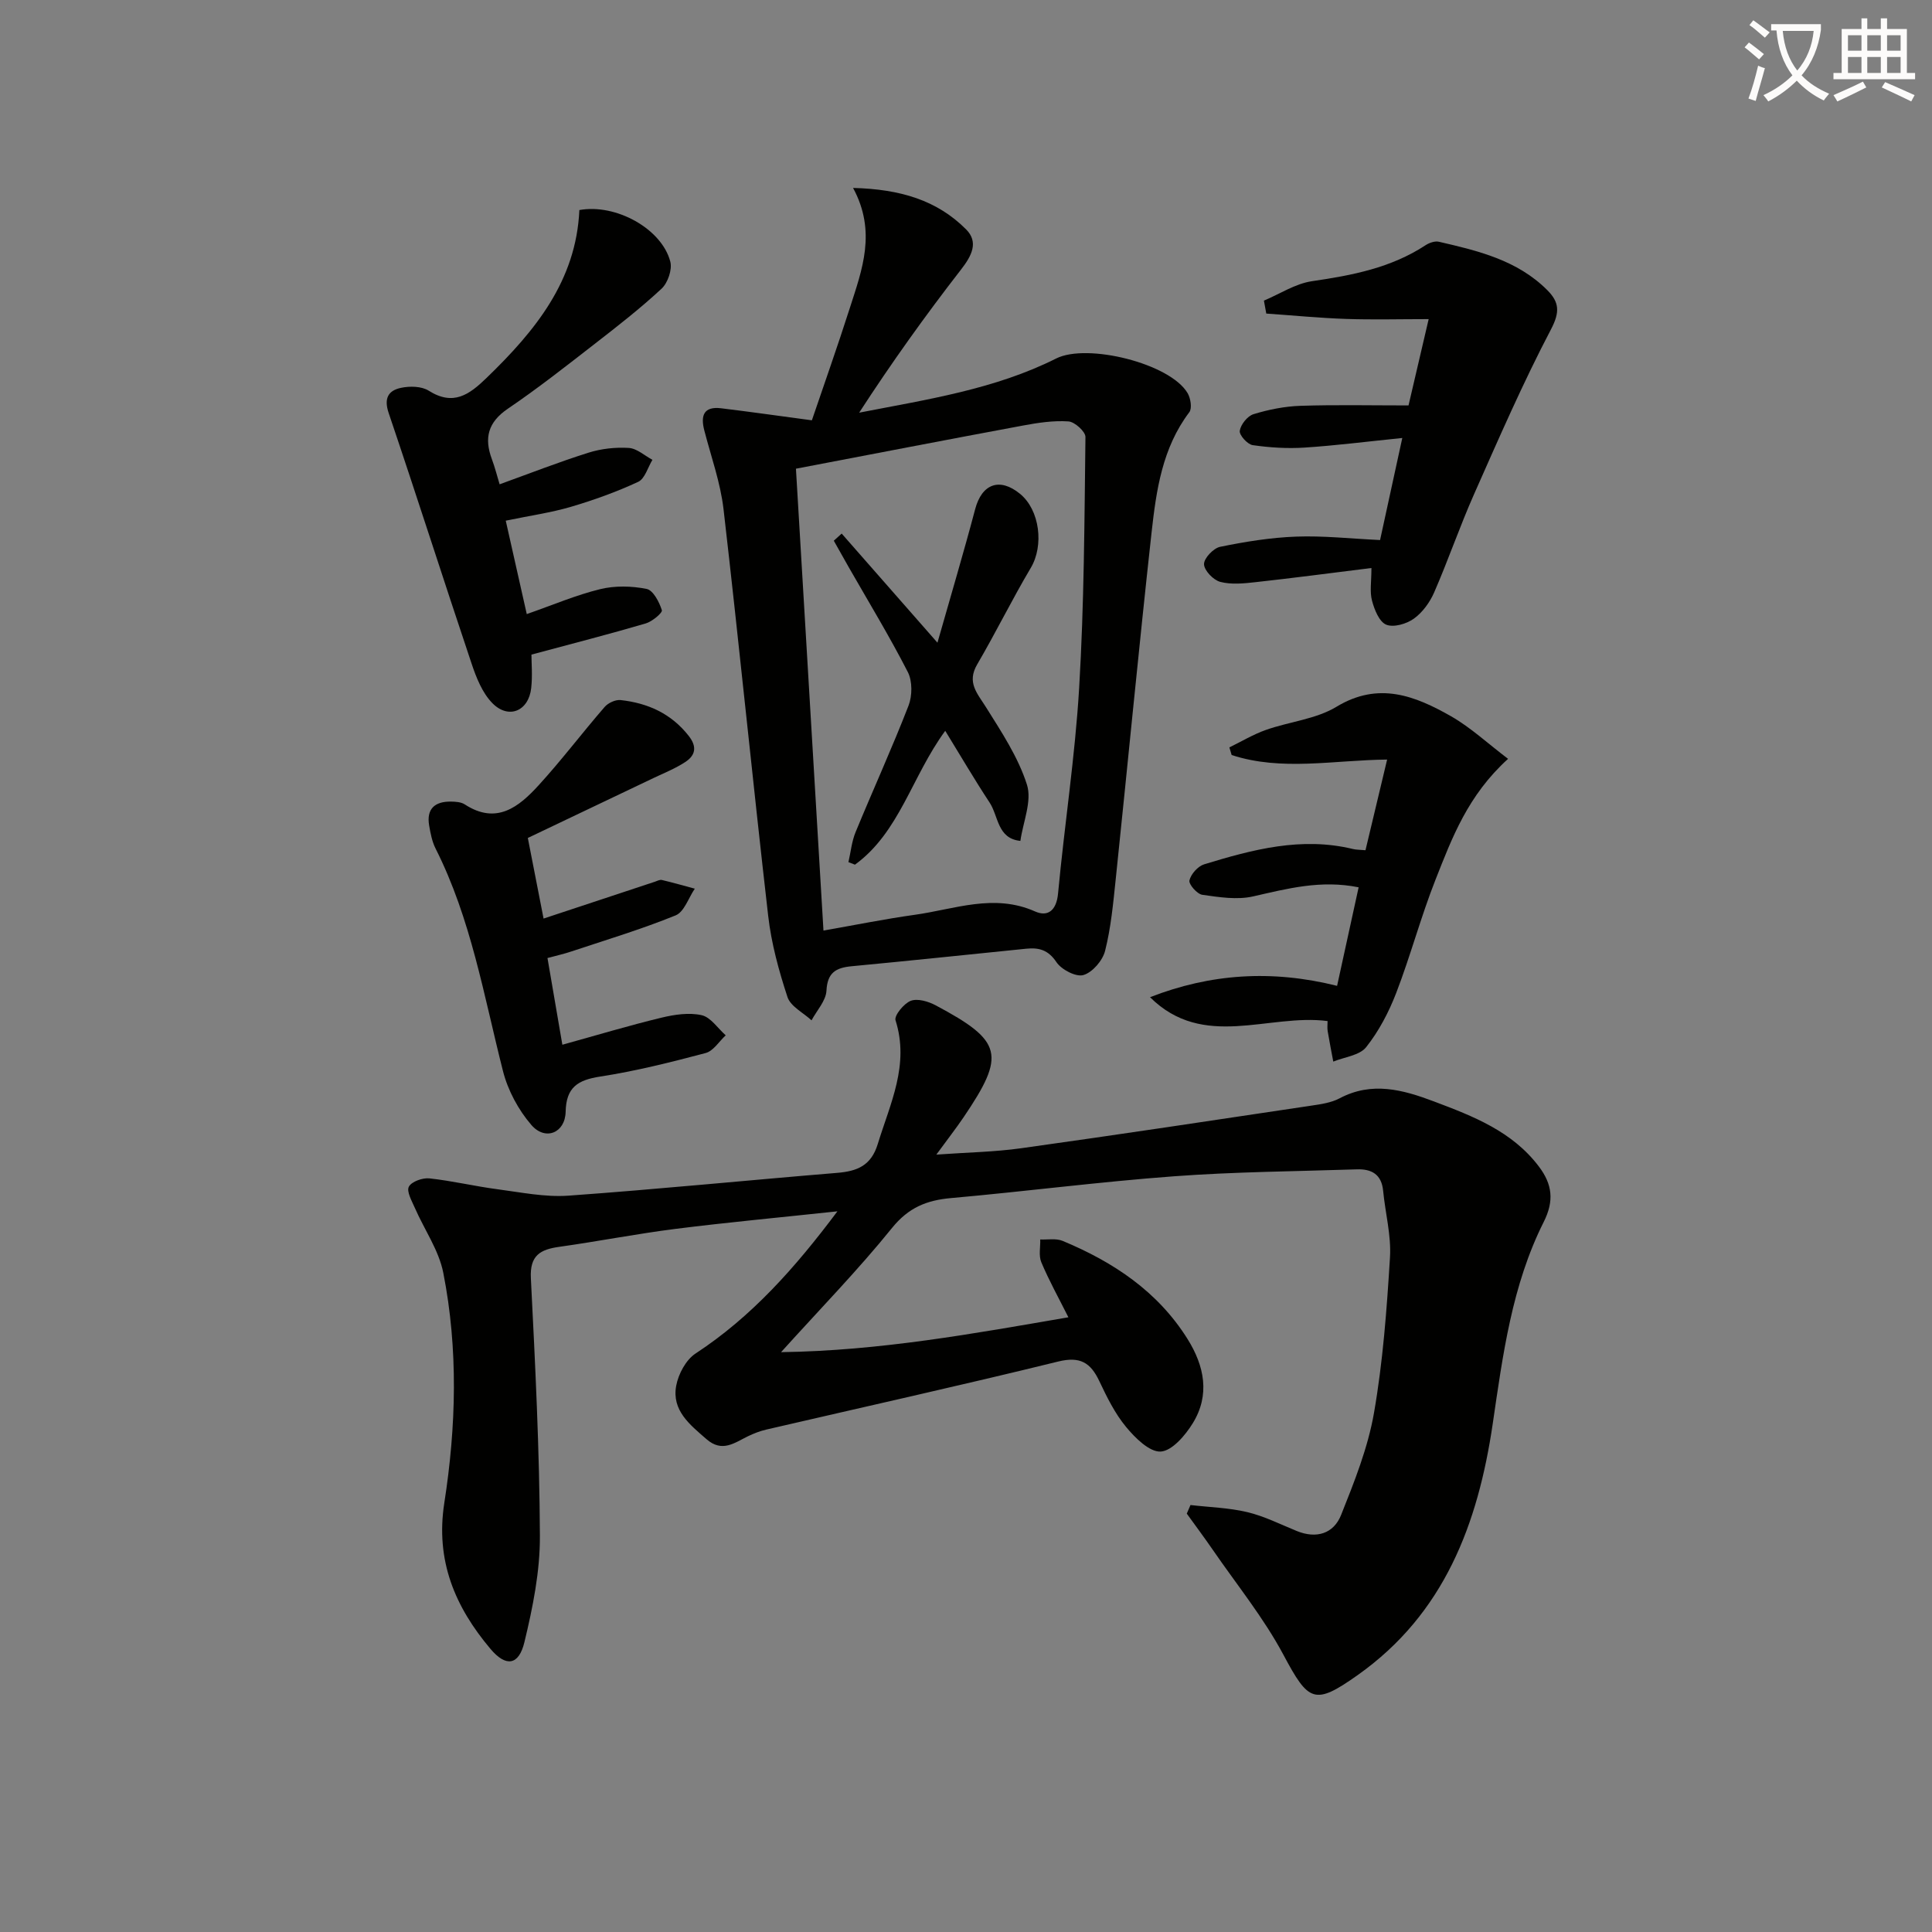<svg enable-background="new 0 0 400 400" viewBox="0 0 400 400" xmlns="http://www.w3.org/2000/svg"><rect x="0" y="0" width="400" height="400" fill="#808080" stroke="none"/><path d="m362.1 8.8c1.1.8 2.1 1.6 3.1 2.4l-1 1.1c-1.3-1.1-2.3-2-3-2.5zm1.9 4.8c.5.2.9.4 1.4.5-.6 2.3-1.3 4.5-1.9 6.8l-1.5-.5c.8-2.1 1.4-4.3 2-6.8zm-1-9.4c1.3.9 2.4 1.8 3.4 2.5l-1 1.1c-1.4-1.2-2.4-2.1-3.2-2.6zm3.7 2.2v-1.4h10.3v1.2c-.5 3.6-1.8 6.8-4 9.4 1.5 1.6 3.4 2.8 5.7 3.8-.3.4-.7.8-1.1 1.4-2.3-1.1-4.1-2.5-5.6-4.1-1.6 1.6-3.6 3.1-5.9 4.3-.3-.5-.7-.9-1-1.3 2.4-1.1 4.4-2.5 6-4.1-1.9-2.5-3-5.6-3.3-9.3h-1.1zm8.8 0h-6.4c.3 3.3 1.3 6 3 8.2 2-2.3 3.1-5.1 3.4-8.2z" fill="#fcfbfa"/><path d="m385.3 3.8h1.3v2.2h2.8v-2.2h1.3v2.2h4.1v9.1h1.7v1.3h-16.9v-1.3h1.7v-9.1h4.1v-2.2zm.4 13.1.7 1.2c-1.8.9-3.8 1.9-6 2.9-.2-.4-.5-.8-.8-1.3 2.3-1 4.3-1.9 6.1-2.8zm-3.1-6.4h2.8v-3.2h-2.8zm0 4.6h2.8v-3.3h-2.8zm4-4.6h2.8v-3.2h-2.8zm0 4.6h2.8v-3.3h-2.8zm3.7 1.9c2.1.9 4.1 1.8 6.1 2.7l-.7 1.3c-2.2-1.1-4.2-2-6.1-2.9zm3.2-9.7h-2.8v3.2h2.8zm-2.8 7.8h2.8v-3.3h-2.8z" fill="#fcfbfa"/><g fill="#010100"><path d="m246.48 311.6c3.93.46 7.94.56 11.76 1.47 3.52.84 6.84 2.52 10.22 3.9 4.11 1.68 7.66.55 9.2-3.31 2.74-6.87 5.55-13.9 6.81-21.13 1.85-10.61 2.65-21.43 3.31-32.2.28-4.56-.98-9.2-1.42-13.82-.33-3.38-2.4-4.51-5.42-4.41-12.64.42-25.31.5-37.91 1.44-15.41 1.14-30.75 3.14-46.14 4.51-5.05.45-8.8 1.97-12.21 6.19-6.98 8.65-14.77 16.63-22.97 25.71 20.49-.29 39.77-3.83 59.49-7.22-2.02-4.02-4.02-7.62-5.61-11.4-.57-1.36-.17-3.13-.22-4.71 1.55.07 3.28-.27 4.63.29 10.49 4.36 19.7 10.46 25.87 20.32 3.49 5.58 4.69 11.56 1.09 17.42-1.54 2.51-4.28 5.73-6.64 5.88-2.32.14-5.31-2.83-7.19-5.11-2.3-2.78-3.96-6.16-5.52-9.46-1.81-3.83-3.96-5.19-8.52-4.07-20.1 4.94-40.32 9.42-60.49 14.1-1.29.3-2.55.8-3.74 1.37-2.79 1.35-5.33 3.44-8.58.61-3.47-3.02-7.23-5.96-6.28-11.07.45-2.43 2.02-5.37 4.01-6.67 11.59-7.6 20.55-17.66 29.37-29.44-11.83 1.27-22.67 2.27-33.47 3.63-8.07 1.02-16.06 2.59-24.11 3.72-3.93.55-6.13 1.76-5.89 6.49.9 17.77 1.79 35.56 1.87 53.35.04 7.35-1.47 14.83-3.21 22.03-1.17 4.83-3.84 5.16-7.02 1.38-7.34-8.7-11.42-18.27-9.56-30.23 2.46-15.81 2.9-31.83-.21-47.63-.92-4.69-3.93-8.95-5.89-13.45-.63-1.44-1.76-3.41-1.24-4.39.56-1.06 2.84-1.87 4.25-1.72 4.72.51 9.37 1.63 14.09 2.25 4.88.64 9.84 1.67 14.68 1.33 18.57-1.33 37.1-3.19 55.66-4.72 4.14-.34 7.03-1.49 8.4-5.97 2.56-8.37 6.61-16.38 3.68-25.62-.31-.98 1.73-3.48 3.15-4.03 1.41-.54 3.63.12 5.14.92 13.91 7.41 14.58 10.22 5.8 23.19-1.58 2.33-3.32 4.55-5.64 7.73 6.35-.46 12.04-.54 17.64-1.33 20.04-2.8 40.06-5.82 60.07-8.82 1.96-.29 4.06-.6 5.77-1.5 6.71-3.56 13.13-1.78 19.57.65 8.12 3.06 16.2 6.18 21.71 13.48 2.75 3.64 3.2 7.07.99 11.46-6.59 13.11-8.46 27.51-10.56 41.81-3.05 20.69-10.02 39.32-27.96 52.01-8.96 6.34-10.16 5.56-15.38-4.22-4.1-7.68-9.7-14.56-14.66-21.78-1.73-2.51-3.56-4.96-5.34-7.43.26-.59.52-1.19.77-1.78z"/><path d="m168.09 87.02c2.5-7.35 5.32-15.31 7.89-23.35 2.51-7.84 5.54-15.69.64-24.76 9.84.25 17.42 2.58 23.4 8.58 2.63 2.64 1.18 5.46-1.05 8.32-7.4 9.53-14.42 19.35-21.09 29.63 14.13-2.75 28.09-4.84 40.79-11.22 6.4-3.22 23.6 1.01 27.22 7.19.62 1.06.95 3.14.34 3.94-5.6 7.4-6.84 16.17-7.81 24.9-2.64 23.93-4.93 47.91-7.43 71.86-.52 4.95-.98 9.95-2.19 14.74-.5 2.01-2.6 4.46-4.48 5.02-1.53.46-4.55-1.11-5.59-2.66-1.7-2.55-3.64-3.06-6.26-2.79-12.05 1.22-24.09 2.49-36.15 3.63-3.24.31-5.02 1.3-5.21 5.06-.11 2.09-2 4.1-3.09 6.14-1.72-1.59-4.34-2.88-4.98-4.82-1.8-5.47-3.35-11.14-4-16.85-3.22-28.03-6-56.12-9.24-84.15-.64-5.52-2.58-10.89-3.98-16.31-.8-3.08-.14-5.03 3.49-4.59 5.88.71 11.73 1.55 18.78 2.49zm2.4 105.64c6.49-1.13 12.67-2.39 18.9-3.26 8.25-1.15 16.4-4.48 24.92-.69 2.68 1.19 4.43-.26 4.75-3.73 1.33-14.22 3.53-28.37 4.37-42.61 1.03-17.27 1.09-34.59 1.3-51.9.01-1.12-2.22-3.13-3.51-3.22-3.1-.21-6.31.27-9.4.85-15.78 2.93-31.55 5.99-47.03 8.94 1.92 32.2 3.79 63.51 5.7 95.62z"/><path d="m283.94 117.6c-8.53 1.06-16.25 2.08-23.99 2.93-2.43.27-5.02.54-7.31-.06-1.43-.37-3.33-2.36-3.36-3.66-.03-1.22 1.95-3.32 3.34-3.6 5.18-1.06 10.47-1.92 15.75-2.11 5.6-.21 11.23.42 17.36.71 1.41-6.46 2.84-13.01 4.6-21.13-7.32.74-13.78 1.57-20.26 1.99-3.56.23-7.19 0-10.72-.51-1.08-.16-2.81-2.09-2.67-2.97.2-1.31 1.6-3.06 2.85-3.44 3.13-.96 6.45-1.62 9.71-1.73 7.28-.24 14.58-.08 22.38-.08 1.33-5.68 2.74-11.72 4.17-17.87-5.97 0-11.55.15-17.13-.04-5.5-.19-10.99-.73-16.49-1.11-.16-.89-.32-1.79-.49-2.68 3.31-1.39 6.5-3.51 9.94-4.02 8.3-1.21 16.36-2.75 23.51-7.44.77-.51 1.94-.92 2.77-.73 8.11 1.87 16.22 3.8 22.42 9.99 2.51 2.5 2.69 4.54.79 8.16-5.83 11.12-10.85 22.68-15.95 34.18-2.95 6.66-5.32 13.59-8.23 20.27-.9 2.06-2.41 4.15-4.21 5.44-1.52 1.09-4.19 1.87-5.72 1.24-1.44-.59-2.44-3.09-2.93-4.94-.51-1.85-.13-3.91-.13-6.79z"/><path d="m110.03 135.53c0 1.68.24 4.34-.05 6.93-.53 4.78-4.7 6.54-8.06 3.1-2.07-2.12-3.32-5.28-4.29-8.19-5.8-17.26-11.32-34.62-17.16-51.86-1.04-3.08-.05-4.66 2.54-5.21 1.83-.39 4.27-.35 5.75.59 5.11 3.22 8.39.83 12-2.67 10-9.67 18.54-20.06 19.19-34.73 7.55-1.38 17.06 3.87 18.83 10.68.43 1.64-.52 4.4-1.81 5.6-4.37 4.06-9.1 7.75-13.82 11.41-5.91 4.59-11.8 9.23-17.99 13.43-4.13 2.8-4.96 6.07-3.32 10.46.63 1.69 1.07 3.45 1.6 5.2 6.23-2.25 12.25-4.61 18.41-6.55 2.64-.83 5.57-1.15 8.33-.98 1.68.1 3.27 1.59 4.9 2.46-.96 1.57-1.56 3.91-2.95 4.56-4.48 2.08-9.18 3.77-13.92 5.17-4.11 1.21-8.4 1.81-13.5 2.87 1.44 6.4 2.86 12.69 4.35 19.34 5.47-1.91 10.23-3.95 15.19-5.16 3.06-.75 6.52-.67 9.62-.05 1.36.27 2.62 2.7 3.16 4.4.17.54-2 2.36-3.35 2.75-7.45 2.19-14.95 4.11-23.65 6.45z"/><path d="m312.23 157.11c-8.34 7.56-11.6 16.36-15 24.96-3.05 7.71-5.18 15.77-8.16 23.51-1.53 3.97-3.59 7.91-6.22 11.22-1.36 1.72-4.48 2.04-6.81 2.99-.39-2.1-.81-4.2-1.16-6.31-.11-.65-.02-1.32-.02-2.08-12.24-1.59-25.69 6.04-36.76-4.94 12.48-4.86 25.18-5.74 38.73-2.35 1.49-6.82 2.92-13.38 4.46-20.4-7.82-1.58-14.76.27-21.84 1.88-3.33.76-7.05.16-10.52-.33-1.08-.15-2.85-2.18-2.67-2.98.3-1.3 1.74-2.93 3.04-3.33 10.04-3.07 20.17-5.76 30.82-3.17.64.16 1.32.14 2.59.25 1.43-6 2.88-12.04 4.48-18.77-11.11.11-21.84 2.45-32.19-.94-.16-.53-.31-1.05-.47-1.58 2.52-1.23 4.95-2.7 7.57-3.62 4.84-1.71 10.33-2.21 14.6-4.79 8.74-5.29 16.3-2.26 23.77 1.99 4.07 2.34 7.58 5.63 11.76 8.79z"/><path d="m113.35 198.35c1.03 6.01 2 11.67 3.08 17.95 7.16-1.98 13.79-3.98 20.51-5.6 2.69-.65 5.71-1.1 8.32-.52 1.88.42 3.34 2.71 4.99 4.17-1.37 1.27-2.56 3.25-4.16 3.67-7.21 1.91-14.48 3.74-21.83 4.87-4.66.72-7.04 2.23-7.15 7.29-.1 4.4-4.22 6.07-7.1 2.73-2.69-3.12-4.87-7.18-5.88-11.18-3.96-15.57-6.6-31.5-13.95-46.05-.73-1.45-1.05-3.15-1.33-4.77-.59-3.45 1.18-4.98 4.47-4.95.98.01 2.13.08 2.9.58 6.58 4.29 11.21.52 15.3-3.96 4.77-5.22 9.04-10.88 13.67-16.22.72-.83 2.24-1.53 3.29-1.42 5.63.62 10.48 2.78 14.12 7.43 1.8 2.3 1.34 4.05-.74 5.41-2.05 1.34-4.38 2.27-6.61 3.33-8.78 4.2-17.58 8.38-25.97 12.38 1.26 6.46 2.27 11.64 3.26 16.69 7.5-2.49 15.27-5.06 23.05-7.63.47-.16 1.01-.46 1.44-.36 2.29.54 4.55 1.19 6.82 1.8-1.3 1.9-2.19 4.81-3.97 5.53-7.03 2.86-14.34 5.06-21.56 7.46-1.55.53-3.14.87-4.97 1.37z"/><path d="m174.26 110.47c6.36 7.25 12.73 14.5 19.83 22.59 2.79-9.83 5.44-18.69 7.8-27.62 1.38-5.25 5.05-6.66 9.28-3.21 4.14 3.37 4.98 10.74 2.25 15.33-3.89 6.55-7.25 13.42-11.1 19.99-2.2 3.75 0 5.97 1.8 8.84 3.22 5.14 6.69 10.38 8.5 16.07 1.08 3.39-.81 7.73-1.36 11.64-4.8-.49-4.51-5.12-6.38-7.95-3.08-4.67-5.91-9.52-9.18-14.84-6.94 9.47-9.46 20.99-18.69 27.71-.45-.17-.9-.34-1.35-.52.48-2.09.68-4.29 1.49-6.24 3.6-8.74 7.53-17.35 10.95-26.16.79-2.04.82-5.08-.15-6.97-3.78-7.38-8.1-14.48-12.22-21.68-1.04-1.83-2.06-3.67-3.1-5.5.54-.49 1.09-.98 1.63-1.48z"/></g></svg>